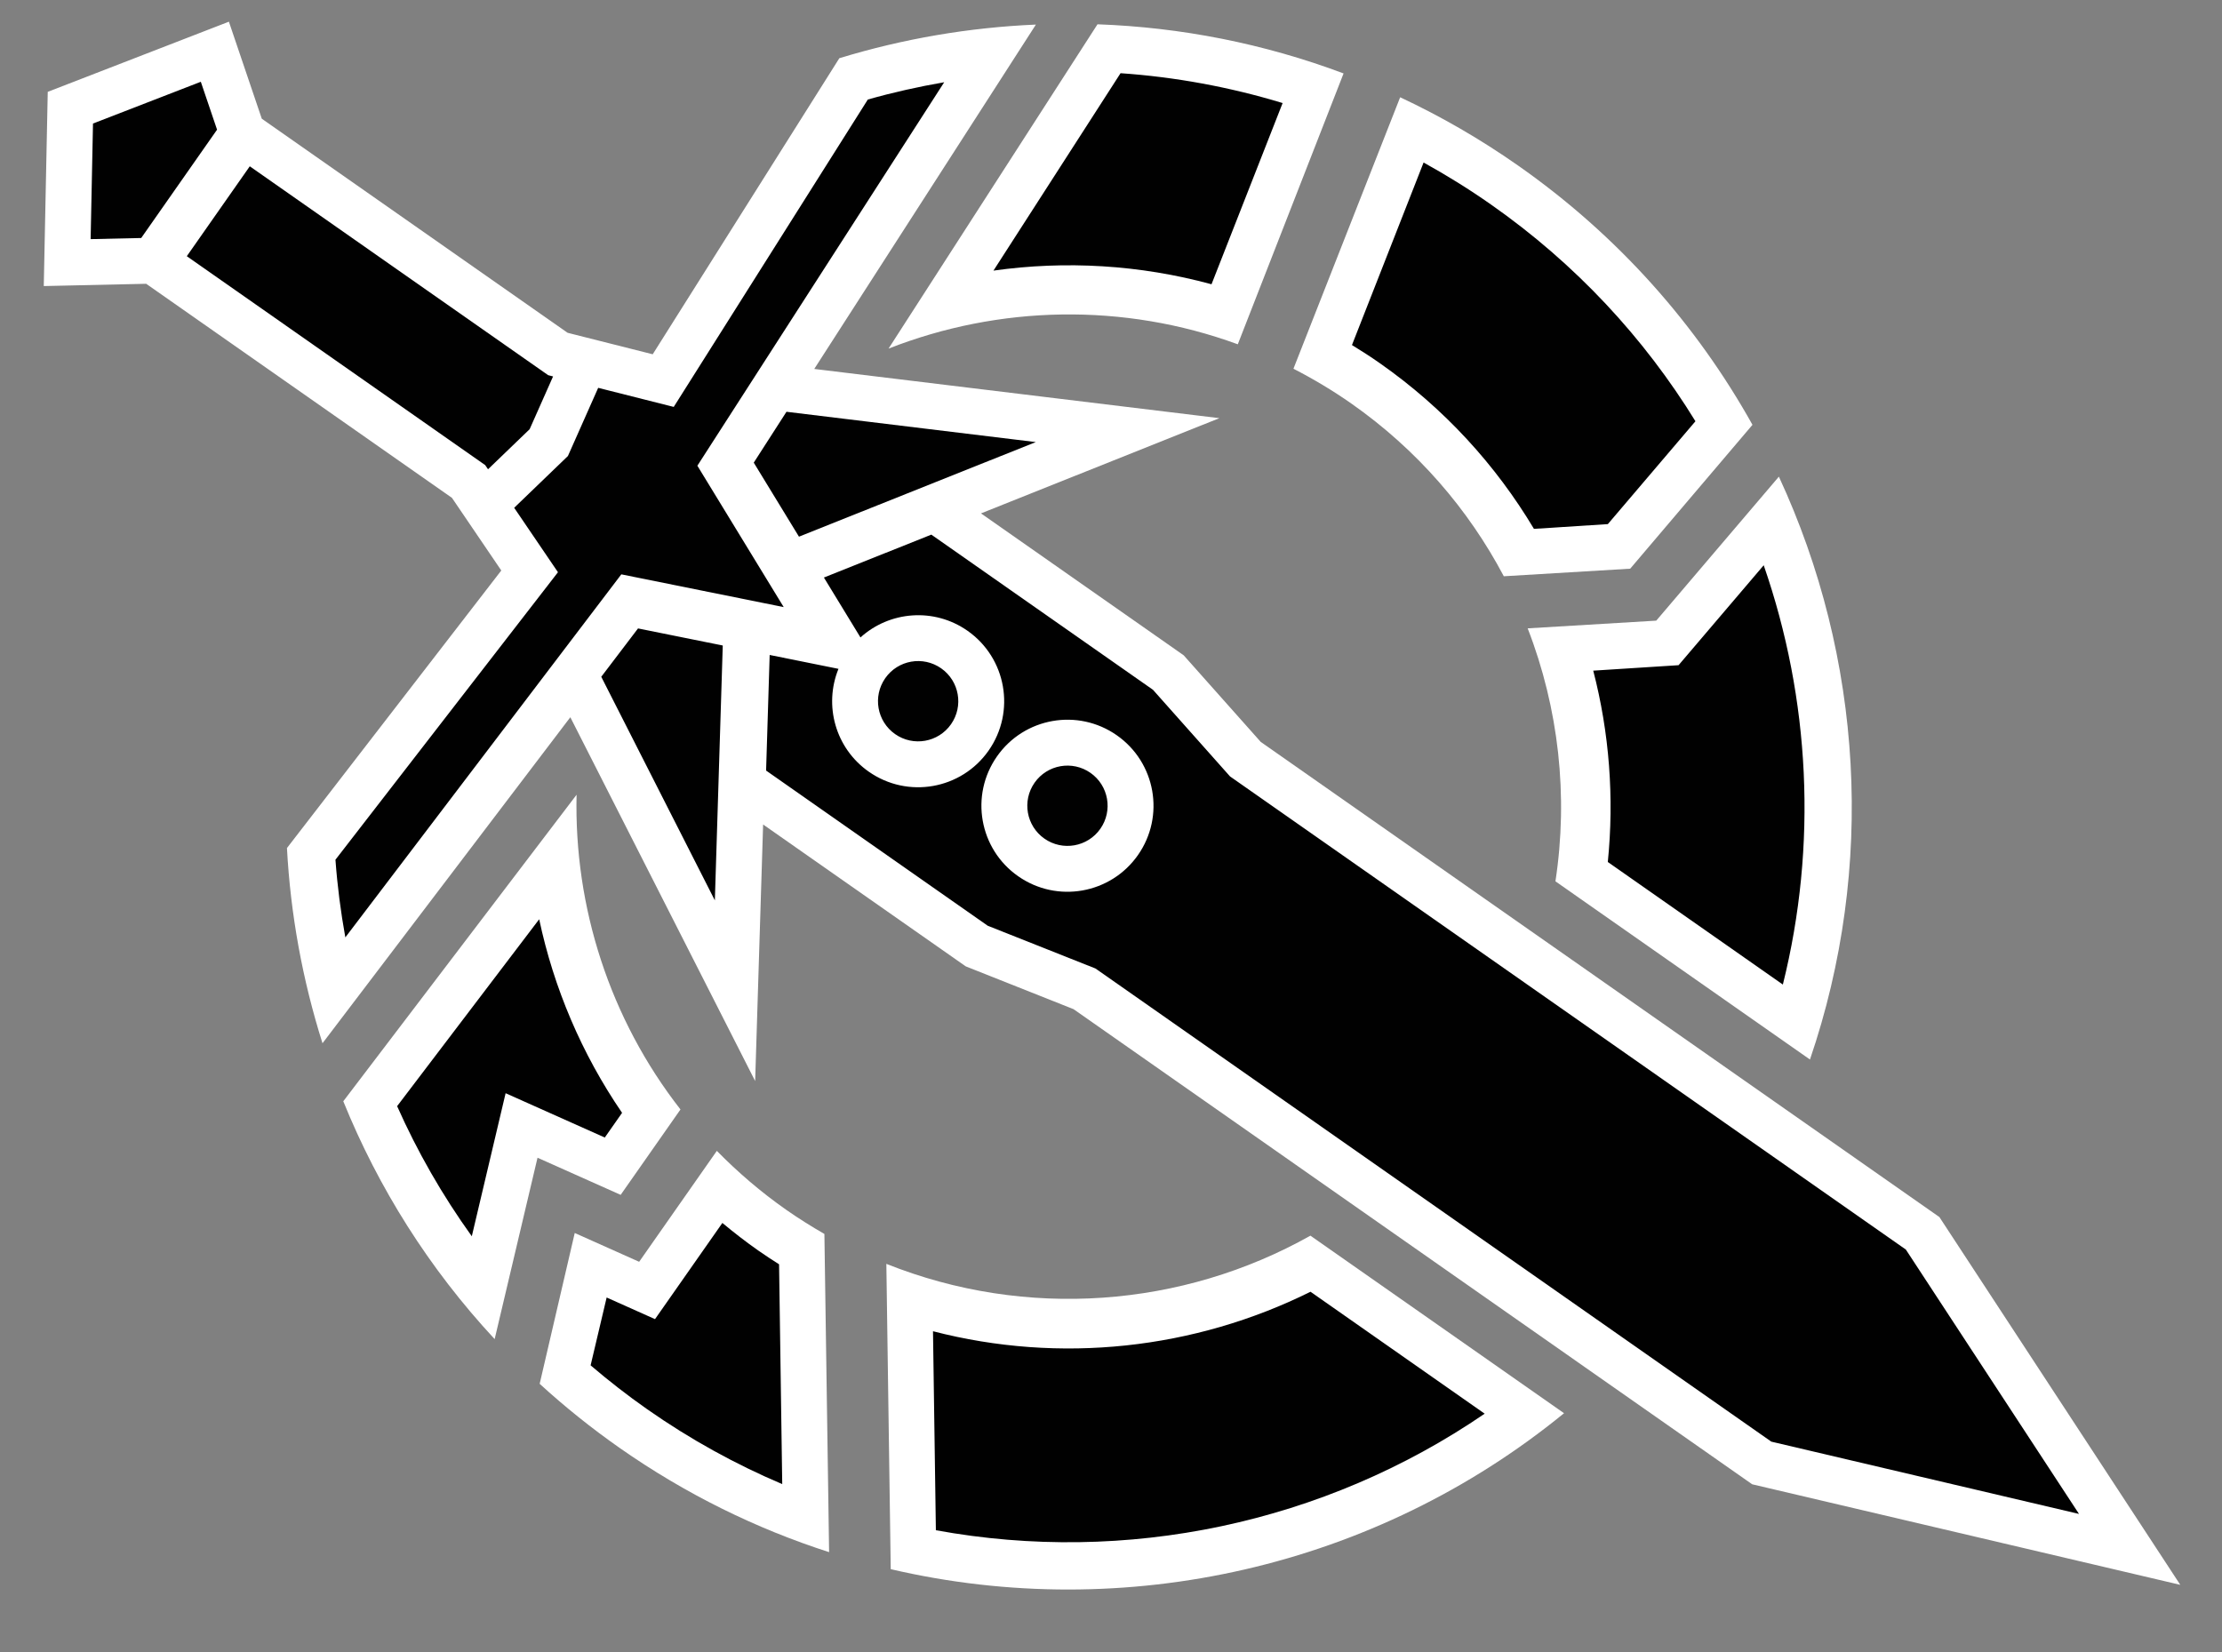 <?xml version="1.0" encoding="utf-8"?>
<!-- Generator: Adobe Illustrator 15.1.0, SVG Export Plug-In . SVG Version: 6.00 Build 0)  -->
<!DOCTYPE svg PUBLIC "-//W3C//DTD SVG 1.1//EN" "http://www.w3.org/Graphics/SVG/1.1/DTD/svg11.dtd">
<svg version="1.1"
	 id="Layer_1" xmlns:rdf="http://www.w3.org/1999/02/22-rdf-syntax-ns#" xmlns:cc="http://creativecommons.org/ns#" xmlns:dc="http://purl.org/dc/elements/1.1/" xmlns:svg="http://www.w3.org/2000/svg"
	 xmlns="http://www.w3.org/2000/svg" xmlns:xlink="http://www.w3.org/1999/xlink" x="0px" y="0px" width="156px" height="116px"
	 viewBox="0 0 156 116" enable-background="new 0 0 156 116" xml:space="preserve">
<rect x="0" y="0" width="156" height="116" fill="#808080" stroke="none"/>
<g>
	<path fill="#FFFFFF" d="M62.382,24.478l14.67-22.772c5.831,0.209,11.667,1.344,17.276,3.45l-7.426,19.02
		C78.875,21.234,70.135,21.436,62.382,24.478z M43.575,83.902l4.199-5.997c-4.962-6.358-7.479-14.208-7.294-22.1L24.101,77.33
		c2.459,6.071,6.021,11.746,10.627,16.701l3.01-12.737L43.575,83.902z M55.208,84.958c-1.785-1.25-3.408-2.645-4.881-4.146
		l-5.454,7.79l-4.522-2.023l-2.462,10.591c1.75,1.601,3.622,3.106,5.617,4.503c4.632,3.243,9.589,5.672,14.703,7.317l-0.33-22.344
		C56.973,86.126,56.081,85.568,55.208,84.958z M98.301,6.83l-7.492,19.061c1.385,0.713,2.74,1.519,4.053,2.437
		c4.645,3.253,8.236,7.444,10.716,12.136l8.874-0.532l8.584-10.102c-3.916-7.023-9.44-13.294-16.471-18.216
		C103.907,9.752,101.141,8.161,98.301,6.83z M62.228,88.746l0.308,21.439c16.466,3.839,34.03-0.13,47.271-10.951L92.001,86.767
		C83.006,91.824,72.027,92.665,62.228,88.746z M107.254,44.122c2.18,5.624,2.865,11.76,1.949,17.764l17.869,12.512
		c4.621-13.525,3.709-28.226-2.182-40.928l-8.609,10.111L107.254,44.122z M53.017,75.91l0.559-18.015l14.229,9.963l7.565,3.004
		l47.647,33.363l30.055,7.061l-16.914-25.827L88.512,52.096l-5.41-6.082L68.873,36.05l16.737-6.687l-28.444-3.456L72.728,1.726
		c-4.681,0.2-9.321,0.993-13.801,2.362L45.825,24.877l-5.672-1.432l-0.305-0.078L18.379,8.335l-2.309-6.812L3.352,6.449
		L3.073,20.087l7.19-0.16l21.468,15.032l0.177,0.261l3.286,4.839l-15.048,19.49c0.25,4.655,1.09,9.262,2.496,13.707l17.399-22.893
		L53.017,75.91z"/>
	<path fill="#010101" d="M90.049,7.236l-4.992,12.725c-5.033-1.37-10.245-1.673-15.309-0.959c2.819-4.381,6.068-9.43,8.922-13.862
		C82.496,5.404,86.313,6.102,90.049,7.236z M42.461,79.876l1.213-1.733c-2.834-4.145-4.796-8.771-5.819-13.594
		c-3.152,4.146-6.785,8.928-9.974,13.124c1.419,3.192,3.172,6.256,5.243,9.137l2.374-10.046L42.461,79.876z M53.238,87.812
		c-0.877-0.614-1.713-1.265-2.522-1.938l-4.729,6.754l-3.396-1.519l-1.126,4.764c1.262,1.078,2.583,2.109,3.971,3.081
		c3.03,2.122,6.209,3.869,9.482,5.259l-0.222-15.435C54.205,88.467,53.718,88.147,53.238,87.812z M99.946,11.412l-5.029,12.817
		c0.658,0.403,1.312,0.821,1.952,1.271c4.537,3.177,8.158,7.17,10.825,11.636l5.188-0.333l6.15-7.223
		c-3.586-5.833-8.396-11.046-14.361-15.223C103.133,13.279,101.555,12.3,99.946,11.412z M65.503,93.478l0.202,13.973
		c13.35,2.448,27.264-0.471,38.529-8.184l-12.227-8.562C83.854,94.755,74.415,95.786,65.503,93.478z M123.825,39.691l-5.978,7.018
		l-5.991,0.383c1.132,4.366,1.479,8.919,1.023,13.436l12.29,8.606C127.607,59.333,127.084,49.085,123.825,39.691z M57.844,40.554
		l7.542-3.013l15.56,10.895l5.41,6.083l47.448,33.224l12.156,18.563l-21.601-5.075L76.91,68.007l-7.565-3.003l-15.56-10.896
		l0.251-8.117l4.831,0.974c-1.04,2.554-0.225,5.574,2.128,7.222c2.732,1.914,6.499,1.25,8.413-1.483
		c1.913-2.733,1.249-6.5-1.483-8.413c-2.354-1.647-5.47-1.38-7.514,0.47L57.844,40.554z M78.408,51.631
		c-2.732-1.914-6.5-1.25-8.413,1.483c-1.914,2.732-1.25,6.499,1.484,8.412c2.732,1.914,6.499,1.25,8.413-1.483
		C81.806,57.311,81.141,53.544,78.408,51.631z M52.919,32.486l3.174,5.199l16.628-6.643l-17.505-2.128L52.919,32.486z
		 M44.794,44.127l-2.581,3.396l7.975,15.701l0.555-17.897L44.794,44.127z M55.022,42.63l-6.061-9.928L66.29,5.775
		c-1.806,0.312-3.597,0.713-5.362,1.213L47.301,28.573l-5.304-1.34l-2.125,4.788l-3.773,3.635l3.074,4.525L23.551,60.368
		c0.133,1.83,0.368,3.65,0.694,5.454L43.621,40.33L55.022,42.63z M15.239,9.106l-1.14-3.364l-7.57,2.932l-0.166,8.117l3.551-0.079
		L15.239,9.106z M66.077,46.929c1.275,0.894,1.585,2.651,0.692,3.926c-0.893,1.276-2.651,1.586-3.926,0.693
		c-1.275-0.894-1.585-2.651-0.692-3.927S64.802,46.036,66.077,46.929z M13.115,17.99l20.948,14.668l0.2,0.294l2.921-2.813
		l1.645-3.706l-0.344-0.088L17.536,11.677L13.115,17.99z M72.634,54.962c-0.893,1.275-0.583,3.033,0.692,3.926
		s3.033,0.583,3.926-0.692s0.583-3.033-0.692-3.926S73.527,53.687,72.634,54.962z"/>
</g>
</svg>
